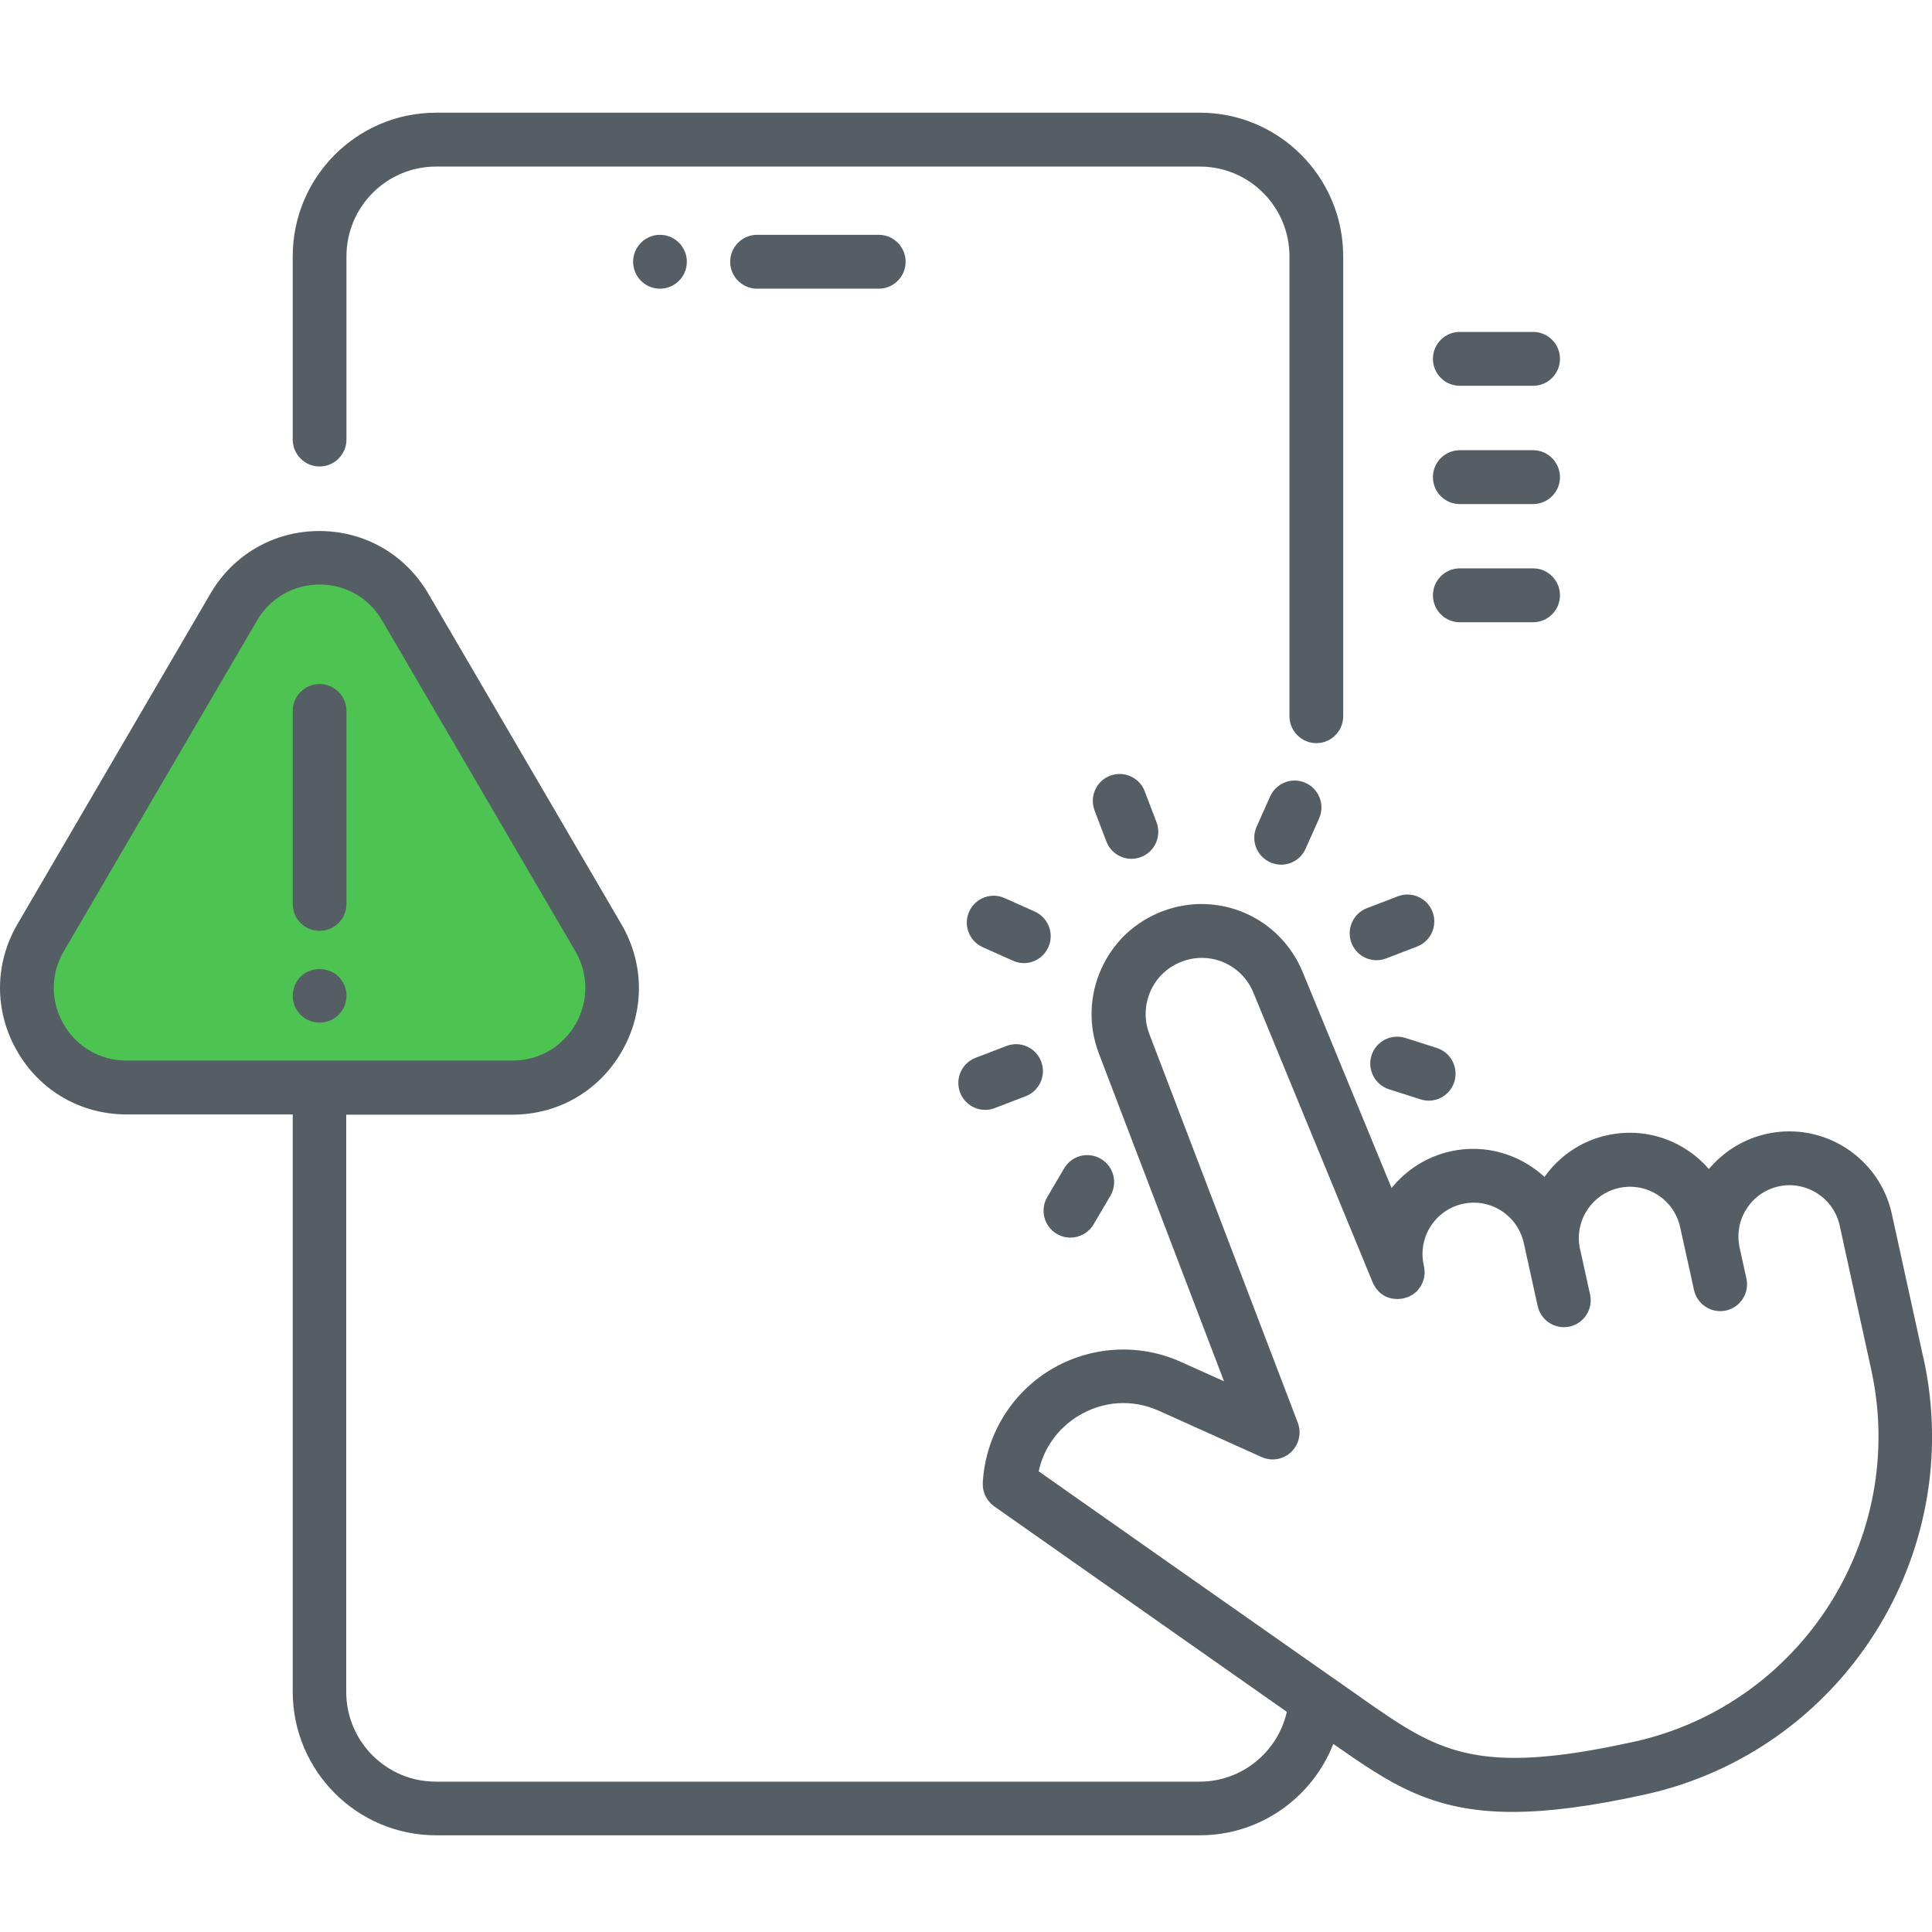 <svg xmlns="http://www.w3.org/2000/svg" width="120" height="120" viewBox="0 0 120 120" fill="none">
  <g clip-path="url(#clip0_825_293)">
    <path d="M31.808 67.576L7.826 67.472C3.056 67.449 0.111 62.244 2.537 58.132L14.621 37.652C17.024 33.577 22.914 33.607 25.28 37.697L37.179 58.28C39.567 62.415 36.578 67.598 31.808 67.576Z" fill="#4DC452"/>
    <path d="M19.85 42.486C18.93 42.486 18.181 43.237 18.181 44.159V56.146C18.181 57.068 18.93 57.819 19.85 57.819C20.77 57.819 21.519 57.068 21.519 56.146V44.159C21.519 43.237 20.77 42.486 19.85 42.486Z" fill="#565E65"/>
    <path d="M21.393 61.203C21.349 61.106 21.297 61.009 21.237 60.913C21.178 60.824 21.111 60.742 21.03 60.66C20.407 60.043 19.294 60.035 18.671 60.66C18.359 60.972 18.181 61.404 18.181 61.85C18.181 62.065 18.226 62.281 18.307 62.489C18.389 62.69 18.515 62.868 18.671 63.032C18.752 63.106 18.834 63.173 18.923 63.24C19.012 63.3 19.108 63.352 19.212 63.389C19.309 63.434 19.42 63.463 19.524 63.486C19.628 63.508 19.739 63.515 19.85 63.515C19.962 63.515 20.073 63.508 20.177 63.486C20.288 63.463 20.392 63.434 20.488 63.389C20.592 63.352 20.688 63.3 20.777 63.24C20.866 63.173 20.956 63.106 21.03 63.032C21.185 62.868 21.311 62.69 21.393 62.489C21.475 62.281 21.519 62.065 21.519 61.85C21.519 61.738 21.519 61.627 21.49 61.523C21.467 61.411 21.43 61.307 21.393 61.203Z" fill="#565E65"/>
    <path d="M68.949 48.182C68.089 48.509 67.659 49.476 67.985 50.338L68.719 52.264C68.972 52.934 69.61 53.343 70.277 53.343C70.478 53.343 70.678 53.306 70.871 53.231C71.731 52.904 72.161 51.937 71.835 51.075L71.101 49.149C70.774 48.286 69.81 47.855 68.949 48.182Z" fill="#565E65"/>
    <path d="M62.518 64.966L60.597 65.702C59.736 66.029 59.306 66.996 59.633 67.858C59.885 68.527 60.523 68.936 61.19 68.936C61.391 68.936 61.591 68.899 61.784 68.825L63.705 68.089C64.566 67.761 64.996 66.795 64.669 65.932C64.343 65.07 63.379 64.638 62.518 64.966Z" fill="#565E65"/>
    <path d="M65.115 58.831C65.493 57.99 65.115 57.001 64.277 56.622L62.4 55.782C61.562 55.403 60.575 55.782 60.197 56.622C59.818 57.462 60.197 58.451 61.035 58.831L62.912 59.671C63.134 59.768 63.364 59.82 63.594 59.82C64.232 59.82 64.84 59.448 65.115 58.831Z" fill="#565E65"/>
    <path d="M85.499 59.641C85.699 59.641 85.9 59.604 86.092 59.53L88.014 58.793C88.874 58.466 89.304 57.499 88.978 56.637C88.651 55.774 87.68 55.343 86.827 55.67L84.906 56.406C84.045 56.734 83.615 57.7 83.941 58.563C84.193 59.232 84.831 59.641 85.499 59.641Z" fill="#565E65"/>
    <path d="M81.093 48.628C80.255 48.249 79.268 48.628 78.89 49.468L78.052 51.35C77.673 52.19 78.052 53.179 78.89 53.558C79.112 53.655 79.342 53.707 79.572 53.707C80.21 53.707 80.819 53.335 81.093 52.718L81.931 50.837C82.31 49.996 81.931 49.007 81.093 48.628Z" fill="#565E65"/>
    <path d="M87.287 64.467C86.412 64.192 85.47 64.668 85.188 65.553C84.906 66.43 85.395 67.375 86.271 67.657L88.229 68.282C88.4 68.334 88.57 68.364 88.741 68.364C89.446 68.364 90.106 67.91 90.328 67.196C90.61 66.319 90.121 65.374 89.245 65.092L87.287 64.467Z" fill="#565E65"/>
    <path d="M65.641 76.64C65.908 76.796 66.197 76.871 66.487 76.871C67.058 76.871 67.614 76.573 67.926 76.045L68.972 74.268C69.439 73.472 69.172 72.446 68.378 71.978C67.585 71.509 66.561 71.77 66.094 72.573L65.048 74.35C64.58 75.146 64.847 76.172 65.641 76.64Z" fill="#565E65"/>
    <path d="M119.466 84.352L117.507 75.406C116.736 71.889 113.257 69.65 109.741 70.424C108.317 70.736 107.07 71.509 106.143 72.61C104.63 70.862 102.234 69.978 99.823 70.513C98.184 70.87 96.834 71.829 95.929 73.101C94.415 71.703 92.264 71.033 90.106 71.509C88.6 71.844 87.331 72.677 86.434 73.792L80.915 60.385C79.505 56.957 75.685 55.291 72.221 56.592C70.507 57.239 69.15 58.511 68.401 60.184C67.651 61.857 67.6 63.716 68.252 65.434L76.026 85.794L73.349 84.59C70.722 83.407 67.689 83.601 65.226 85.095C62.763 86.597 61.205 89.208 61.042 92.093C61.012 92.673 61.279 93.223 61.747 93.558C61.747 93.558 73.438 101.775 79.928 106.326C79.364 108.817 77.139 110.661 74.513 110.661H27.068C23.997 110.661 21.505 108.163 21.505 105.084V69.234H31.83C34.679 69.234 37.223 67.754 38.633 65.285C40.049 62.809 40.035 59.864 38.595 57.403L26.601 36.871C25.176 34.432 22.647 32.982 19.835 32.982C17.024 32.982 14.487 34.44 13.07 36.871L1.09 57.388C-0.349 59.849 -0.364 62.794 1.053 65.27C2.47 67.747 5.014 69.219 7.855 69.219H18.181V105.069C18.181 109.992 22.172 113.993 27.083 113.993H74.528C78.274 113.993 81.508 111.65 82.814 108.319C86.33 110.773 88.904 112.542 93.948 112.542C96.129 112.542 98.777 112.208 102.16 111.464C114.392 108.772 122.159 96.614 119.473 84.352H119.466ZM3.946 63.605C3.13 62.184 3.138 60.489 3.968 59.076L15.963 38.544C16.779 37.147 18.233 36.306 19.85 36.306C21.467 36.306 22.921 37.139 23.737 38.544L35.732 59.076C36.556 60.489 36.563 62.184 35.754 63.605C34.938 65.025 33.477 65.873 31.845 65.873H7.855C6.224 65.873 4.762 65.025 3.946 63.605ZM101.44 108.192C91.589 110.371 89.26 108.743 84.609 105.493L84.327 105.292C83.874 104.98 83.355 104.608 82.777 104.206C82.769 104.206 82.762 104.199 82.754 104.192C77.465 100.488 67.451 93.454 64.514 91.386C64.825 89.951 65.693 88.732 66.977 87.943C68.519 87.006 70.344 86.888 71.991 87.631L78.363 90.501C78.979 90.777 79.706 90.658 80.195 90.189C80.685 89.721 80.848 89.007 80.611 88.375L71.39 64.229C71.056 63.359 71.086 62.407 71.464 61.552C71.85 60.697 72.54 60.05 73.415 59.723C75.181 59.054 77.132 59.909 77.851 61.656L85.262 79.659C85.262 79.659 85.269 79.674 85.269 79.682C85.299 79.741 85.329 79.801 85.365 79.853C85.388 79.89 85.41 79.935 85.432 79.972C85.469 80.031 85.521 80.083 85.566 80.135C85.588 80.165 85.61 80.195 85.64 80.225C85.699 80.284 85.766 80.336 85.833 80.381C85.848 80.396 85.87 80.41 85.885 80.425C85.966 80.477 86.055 80.529 86.152 80.567C86.152 80.567 86.159 80.567 86.167 80.567C86.256 80.604 86.352 80.634 86.456 80.656C86.456 80.656 86.471 80.656 86.478 80.656C86.552 80.671 86.634 80.678 86.716 80.678C86.745 80.678 86.775 80.686 86.805 80.686C86.856 80.686 86.916 80.678 86.968 80.671C87.027 80.671 87.087 80.663 87.146 80.648C87.146 80.648 87.161 80.648 87.168 80.648C87.213 80.641 87.25 80.619 87.294 80.604C87.346 80.589 87.398 80.582 87.45 80.559C87.45 80.559 87.465 80.552 87.472 80.552C87.532 80.529 87.584 80.492 87.643 80.463C87.687 80.44 87.724 80.418 87.769 80.396C87.821 80.358 87.858 80.321 87.903 80.284C87.94 80.254 87.984 80.225 88.014 80.187C88.051 80.15 88.081 80.106 88.118 80.061C88.147 80.016 88.184 79.979 88.214 79.935C88.244 79.89 88.266 79.838 88.296 79.786C88.318 79.741 88.348 79.697 88.362 79.652C88.385 79.6 88.392 79.548 88.414 79.496C88.429 79.444 88.444 79.399 88.459 79.347C88.466 79.302 88.466 79.25 88.474 79.198C88.474 79.139 88.489 79.079 88.489 79.02C88.489 78.975 88.481 78.938 88.474 78.894C88.474 78.827 88.466 78.752 88.451 78.685C88.451 78.685 88.451 78.67 88.451 78.663L88.429 78.574C88.051 76.856 89.141 75.153 90.855 74.774C92.568 74.395 94.267 75.488 94.645 77.206L95.506 81.117C95.677 81.898 96.366 82.433 97.138 82.433C97.257 82.433 97.375 82.418 97.494 82.396C98.391 82.195 98.963 81.303 98.762 80.403L98.162 77.674L98.139 77.585C97.761 75.867 98.851 74.164 100.565 73.785C102.278 73.413 103.977 74.499 104.355 76.216L104.793 78.202L104.815 78.291L105.216 80.121C105.387 80.901 106.076 81.437 106.848 81.437C106.967 81.437 107.085 81.422 107.204 81.4C108.102 81.199 108.673 80.306 108.472 79.407L108.05 77.488C107.872 76.655 108.02 75.808 108.48 75.086C108.94 74.365 109.644 73.874 110.475 73.688C112.181 73.316 113.888 74.402 114.266 76.12L116.224 85.066C118.516 95.521 111.892 105.894 101.455 108.192H101.44Z" fill="#565E65"/>
    <path d="M47.022 14.585C46.102 14.585 45.353 15.336 45.353 16.258C45.353 17.18 46.102 17.931 47.022 17.931H54.581C55.501 17.931 56.25 17.18 56.25 16.258C56.25 15.336 55.501 14.585 54.581 14.585H47.022Z" fill="#565E65"/>
    <path d="M42.379 15.329C42.319 15.239 42.252 15.15 42.171 15.076C42.097 15.001 42.008 14.927 41.919 14.867C41.83 14.808 41.733 14.756 41.629 14.711C41.533 14.674 41.422 14.637 41.318 14.615C41.103 14.578 40.88 14.578 40.665 14.615C40.561 14.637 40.457 14.674 40.353 14.711C40.257 14.756 40.153 14.808 40.064 14.867C39.975 14.927 39.893 15.001 39.812 15.076C39.5 15.388 39.322 15.819 39.322 16.258C39.322 16.697 39.5 17.128 39.812 17.44C40.131 17.76 40.546 17.931 40.991 17.931C41.214 17.931 41.429 17.887 41.629 17.805C41.83 17.723 42.015 17.597 42.171 17.44C42.49 17.128 42.66 16.704 42.66 16.258C42.66 16.146 42.653 16.042 42.631 15.931C42.608 15.827 42.579 15.723 42.534 15.619C42.49 15.514 42.438 15.418 42.379 15.329Z" fill="#565E65"/>
    <path d="M19.85 28.974C20.77 28.974 21.519 28.223 21.519 27.301V15.924C21.519 12.845 24.012 10.346 27.083 10.346H74.528C77.599 10.346 80.091 12.845 80.091 15.924V44.486C80.091 45.408 80.841 46.159 81.76 46.159C82.68 46.159 83.429 45.408 83.429 44.486V15.924C83.429 11.001 79.439 7 74.528 7H27.083C22.172 7 18.181 11.001 18.181 15.924V27.301C18.181 28.223 18.93 28.974 19.85 28.974Z" fill="#565E65"/>
    <path d="M90.669 23.962H95.224C96.144 23.962 96.893 23.211 96.893 22.289C96.893 21.367 96.144 20.616 95.224 20.616H90.669C89.75 20.616 89.001 21.367 89.001 22.289C89.001 23.211 89.75 23.962 90.669 23.962Z" fill="#565E65"/>
    <path d="M90.669 31.309H95.224C96.144 31.309 96.893 30.558 96.893 29.636C96.893 28.714 96.144 27.963 95.224 27.963H90.669C89.75 27.963 89.001 28.714 89.001 29.636C89.001 30.558 89.75 31.309 90.669 31.309Z" fill="#565E65"/>
    <path d="M90.669 38.649H95.224C96.144 38.649 96.893 37.898 96.893 36.975C96.893 36.053 96.144 35.302 95.224 35.302H90.669C89.75 35.302 89.001 36.053 89.001 36.975C89.001 37.898 89.75 38.649 90.669 38.649Z" fill="#565E65"/>
  </g>
  <defs>
    <clipPath id="clip0_825_293">
      <rect width="120" height="120" fill="white"/>
    </clipPath>
  </defs>
</svg>
